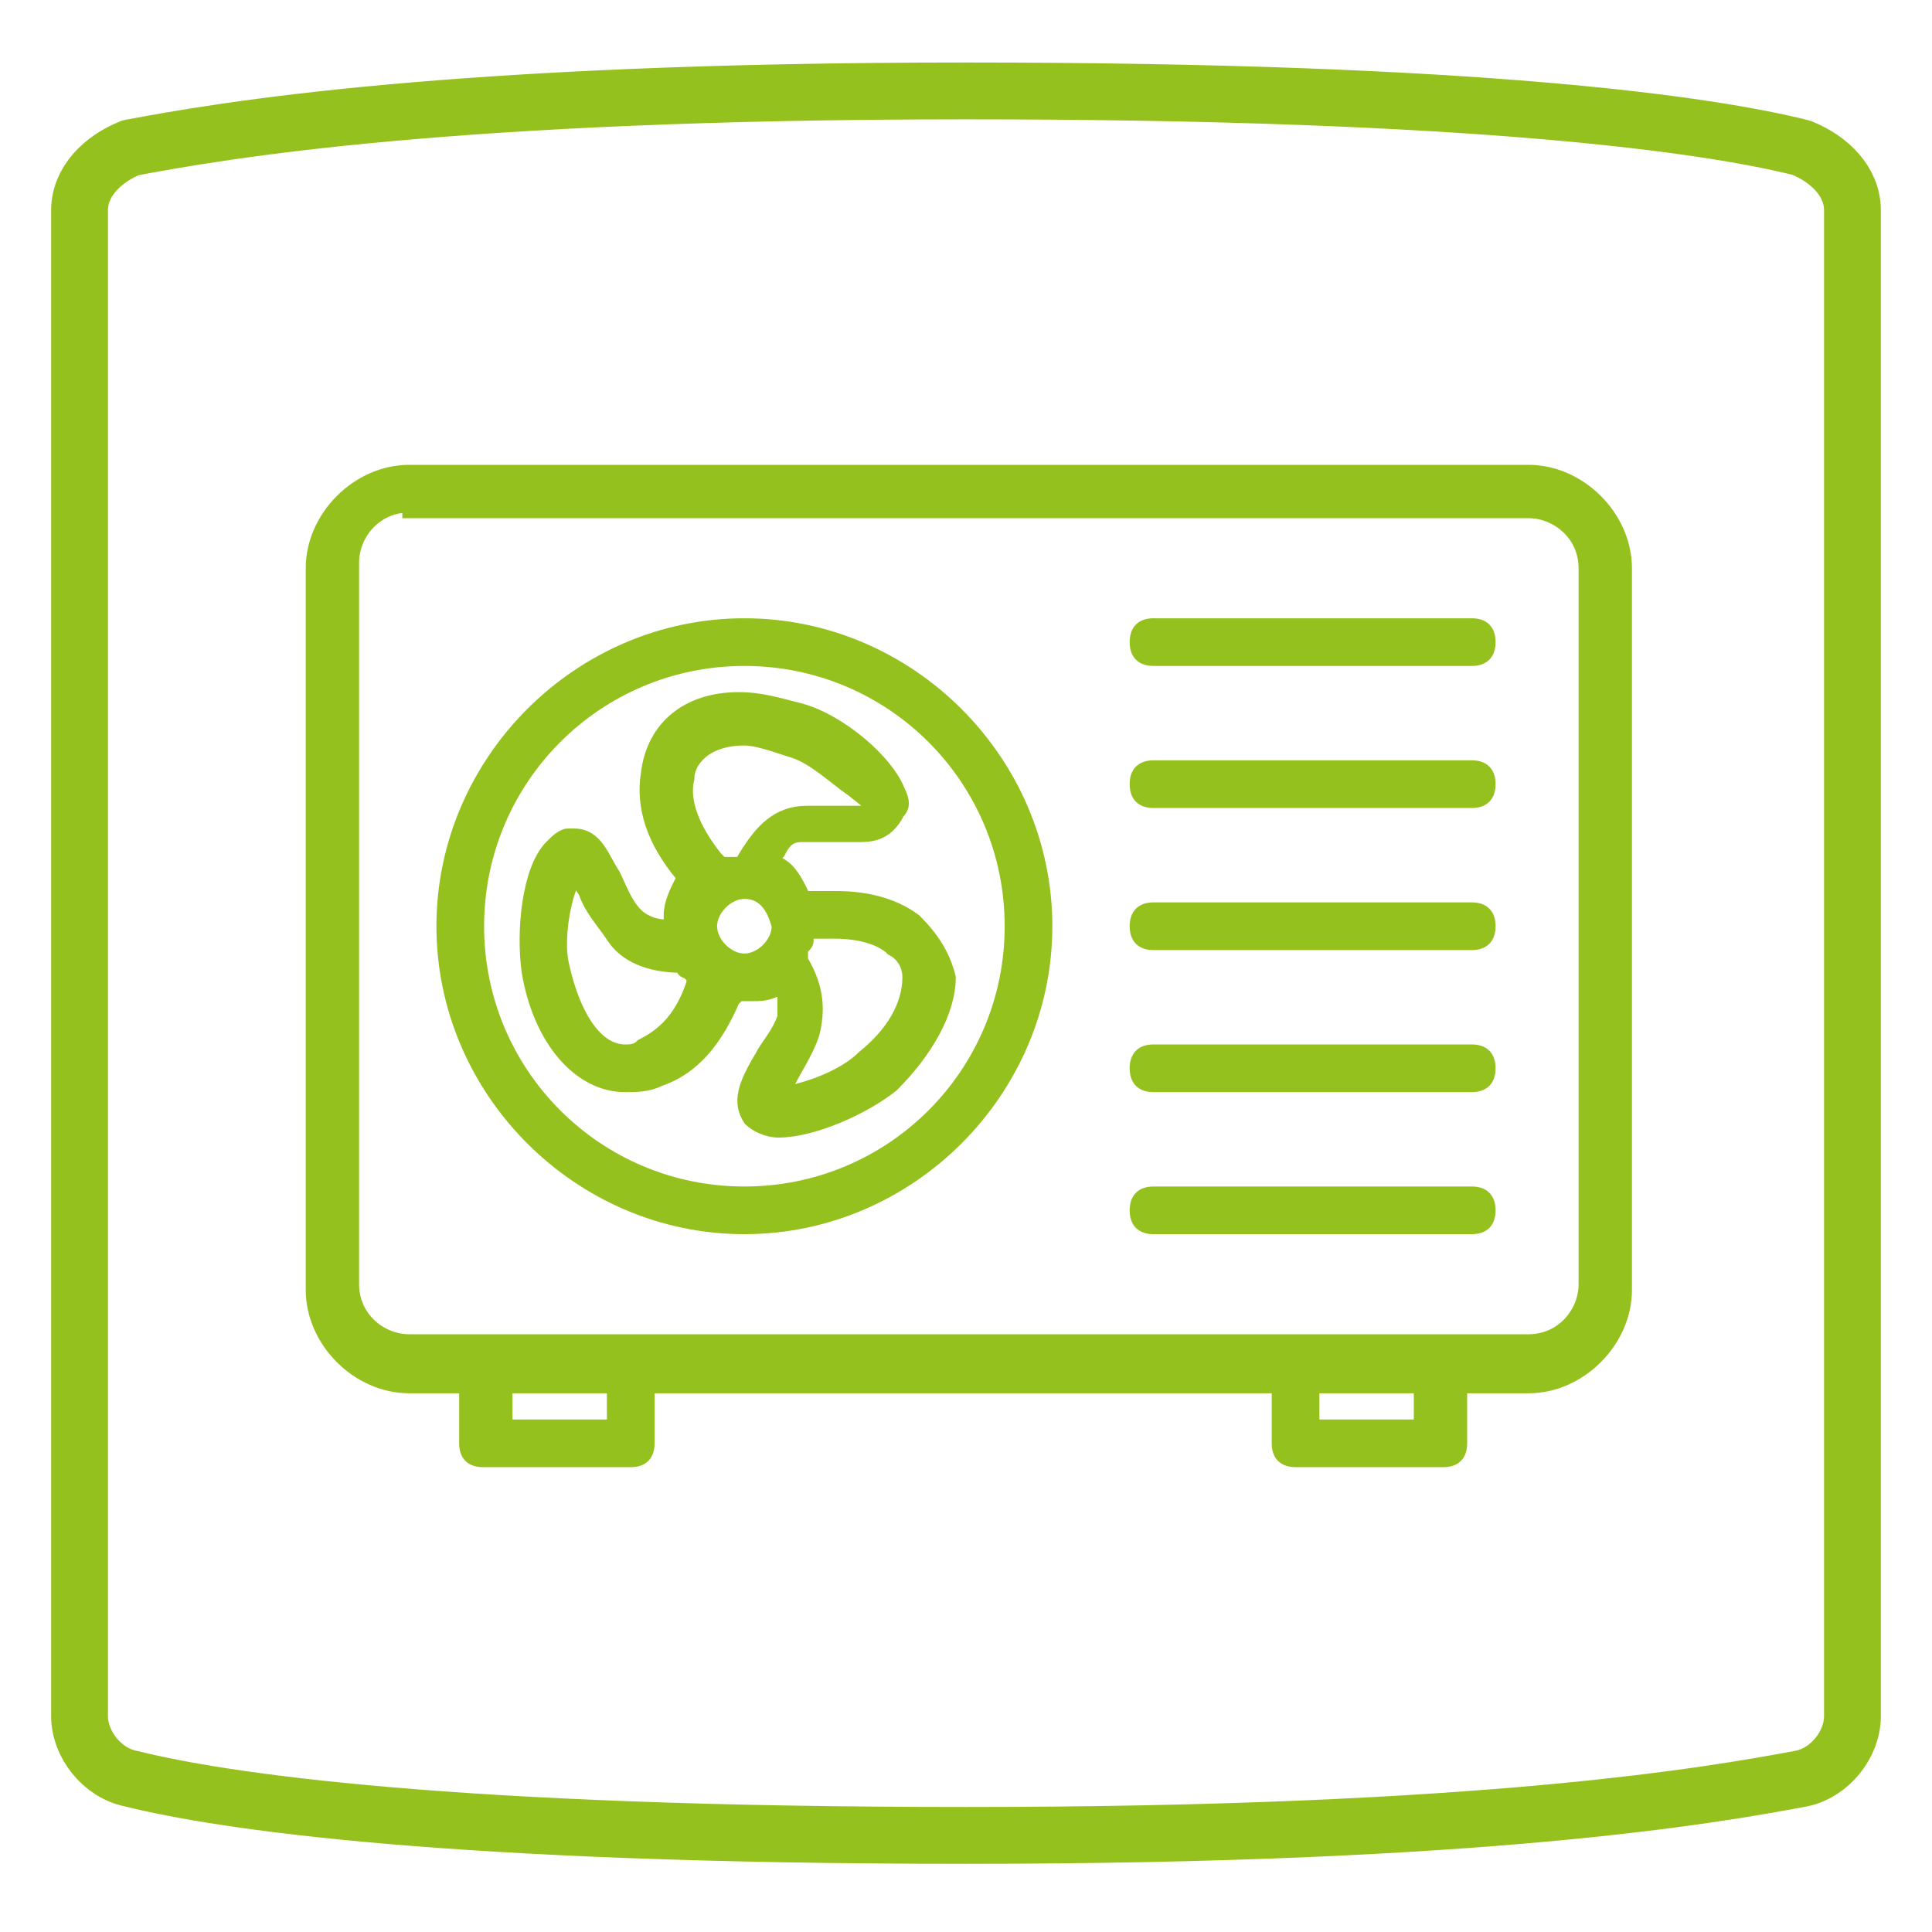 <?xml version="1.0" encoding="UTF-8"?>
<!-- Generator: Adobe Illustrator 27.8.0, SVG Export Plug-In . SVG Version: 6.00 Build 0)  -->
<svg width="80px" height="80px" xmlns="http://www.w3.org/2000/svg" xmlns:xlink="http://www.w3.org/1999/xlink" id="Layer_1" x="0px" y="0px" viewBox="0 0 34 34" style="enable-background:new 0 0 34 34;" xml:space="preserve">
<style type="text/css">
	.st0{fill:none;stroke:#95C11F;stroke-linecap:round;stroke-linejoin:round;stroke-miterlimit:10;}
	.st1{fill:#95C11F;stroke:#95C11F;stroke-width:0.239;stroke-miterlimit:10;}
</style>
<path class="st0" d="M31.7,2.6c-1.6-0.4-5.6-1-14.7-1S3.9,2.3,2.3,2.6C1.8,2.8,1.4,3.2,1.4,3.7v26.5c0,0.5,0.4,1,0.9,1.1  c1.6,0.4,5.6,1,14.7,1s13.1-0.7,14.7-1c0.5-0.1,0.9-0.6,0.9-1.1V3.7C32.6,3.2,32.2,2.8,31.7,2.6z"></path>
<g>
	<path class="st1" d="M20.3,16.6c-0.2,0-0.3-0.1-0.3-0.3s0.1-0.3,0.3-0.3h5.6c0.2,0,0.3,0.1,0.3,0.3s-0.1,0.3-0.3,0.3H20.3z"></path>
	<path class="st1" d="M20.3,19.1c-0.2,0-0.3-0.1-0.3-0.3s0.1-0.3,0.3-0.3h5.6c0.2,0,0.3,0.1,0.3,0.3s-0.1,0.3-0.3,0.3H20.3z"></path>
	<path class="st1" d="M20.3,11.6c-0.2,0-0.3-0.1-0.3-0.3c0-0.2,0.1-0.3,0.3-0.3h5.6c0.2,0,0.3,0.1,0.3,0.3c0,0.2-0.1,0.3-0.3,0.3   H20.3z"></path>
	<path class="st1" d="M20.3,14.1c-0.2,0-0.3-0.1-0.3-0.3s0.1-0.3,0.3-0.3h5.6c0.2,0,0.3,0.1,0.3,0.3s-0.1,0.3-0.3,0.3H20.3z"></path>
	<path class="st1" d="M20.3,21.6c-0.2,0-0.3-0.1-0.3-0.3s0.1-0.3,0.3-0.3h5.6c0.2,0,0.3,0.1,0.3,0.3s-0.1,0.3-0.3,0.3H20.3z"></path>
	<path class="st1" d="M13.1,21.6c-2.9,0-5.3-2.4-5.3-5.3s2.4-5.3,5.3-5.3c2.9,0,5.3,2.4,5.3,5.3S16,21.6,13.1,21.6z M13.1,11.6   c-2.6,0-4.7,2.1-4.7,4.7s2.1,4.7,4.7,4.7s4.7-2.1,4.7-4.7S15.7,11.6,13.1,11.6z"></path>
	<path class="st1" d="M13.7,19.9c-0.2,0-0.4-0.1-0.5-0.2c-0.2-0.3-0.1-0.6,0.2-1.1c0.1-0.2,0.3-0.4,0.4-0.7c0-0.1,0-0.3,0-0.5l0-0.1   l-0.1,0.1c-0.2,0.1-0.3,0.1-0.5,0.1H13l-0.1,0.1c-0.3,0.7-0.7,1.2-1.3,1.4c-0.2,0.1-0.4,0.1-0.6,0.1c-0.8,0-1.5-0.8-1.7-2   c-0.1-0.7,0-1.8,0.4-2.2c0.1-0.1,0.2-0.2,0.3-0.2c0,0,0,0,0.1,0c0.4,0,0.5,0.4,0.7,0.7c0.1,0.2,0.2,0.5,0.4,0.7   c0.1,0.1,0.3,0.2,0.5,0.2l0.1,0l0-0.2c0-0.2,0.1-0.4,0.2-0.6l0.1-0.1L12,15.4c-0.5-0.6-0.7-1.2-0.6-1.8c0.1-0.8,0.7-1.3,1.6-1.3   c0.4,0,0.7,0.1,1.1,0.2c0.7,0.2,1.5,0.9,1.7,1.4c0.1,0.2,0.1,0.3,0,0.4c-0.2,0.4-0.5,0.4-0.7,0.4c-0.1,0-0.2,0-0.3,0   c-0.1,0-0.2,0-0.3,0c-0.2,0-0.3,0-0.4,0c-0.2,0-0.3,0.1-0.4,0.3l-0.1,0.1l0.1,0.1c0.2,0.1,0.3,0.3,0.4,0.5l0,0.1l0.1,0   c0.1,0,0.3,0,0.5,0c0.5,0,1,0.1,1.4,0.4c0.3,0.3,0.5,0.6,0.6,1c0,0.6-0.4,1.3-1,1.9C15.2,19.5,14.3,19.9,13.7,19.9z M14.7,16.4   c-0.1,0-0.3,0-0.4,0l-0.1,0l0,0.1c0,0.1,0,0.1-0.1,0.2l0,0.1l0,0.1c0.3,0.5,0.3,0.9,0.2,1.3c-0.1,0.3-0.3,0.6-0.4,0.8l-0.2,0.3   l0.3-0.1c0.4-0.1,0.9-0.3,1.2-0.6c0.5-0.4,0.8-0.9,0.8-1.4c0-0.2-0.1-0.4-0.3-0.5C15.5,16.5,15.1,16.4,14.7,16.4z M10,15.7   c-0.1,0.3-0.2,0.9-0.1,1.3c0.2,0.9,0.6,1.5,1.1,1.5c0.1,0,0.2,0,0.3-0.1c0.4-0.2,0.7-0.5,0.9-1.1l0-0.1l-0.1-0.1   c-0.1,0-0.1-0.1-0.1-0.2l0-0.1L12,17c-0.6,0-1-0.2-1.2-0.5c-0.2-0.3-0.4-0.5-0.5-0.8l-0.2-0.3L10,15.7z M13.1,15.7   c-0.3,0-0.6,0.3-0.6,0.6c0,0.3,0.3,0.6,0.6,0.6c0.3,0,0.6-0.3,0.6-0.6C13.6,15.9,13.4,15.7,13.1,15.7z M13.1,13c-0.7,0-1,0.4-1,0.7   c-0.1,0.4,0.1,0.9,0.5,1.4l0.1,0.1l0.1,0c0.1,0,0.1,0,0.2,0l0.1,0l0-0.1c0.3-0.5,0.6-0.8,1.1-0.8c0.2,0,0.3,0,0.5,0   c0.1,0,0.3,0,0.4,0l0.4,0L15,13.9c-0.3-0.2-0.7-0.6-1.1-0.7C13.6,13.1,13.3,13,13.1,13z"></path>
	<path class="st1" d="M22.8,25.7c-0.2,0-0.3-0.1-0.3-0.3v-1H11.4v1c0,0.2-0.1,0.3-0.3,0.3H8.5c-0.2,0-0.3-0.1-0.3-0.3v-1h-1   c-0.9,0-1.7-0.8-1.7-1.7V10c0-0.9,0.8-1.7,1.7-1.7h19.7c0.9,0,1.7,0.8,1.7,1.7v12.7c0,0.9-0.8,1.7-1.7,1.7h-1.2v1   c0,0.2-0.1,0.3-0.3,0.3H22.8z M23.1,25.1H25v-0.7h-1.9V25.1z M8.9,25.1h1.9v-0.7H8.9V25.1z M7.2,8.9c-0.6,0-1,0.5-1,1v12.7   c0,0.6,0.5,1,1,1h19.7c0.6,0,1-0.5,1-1V10c0-0.6-0.5-1-1-1H7.2z"></path>
</g>
</svg>
